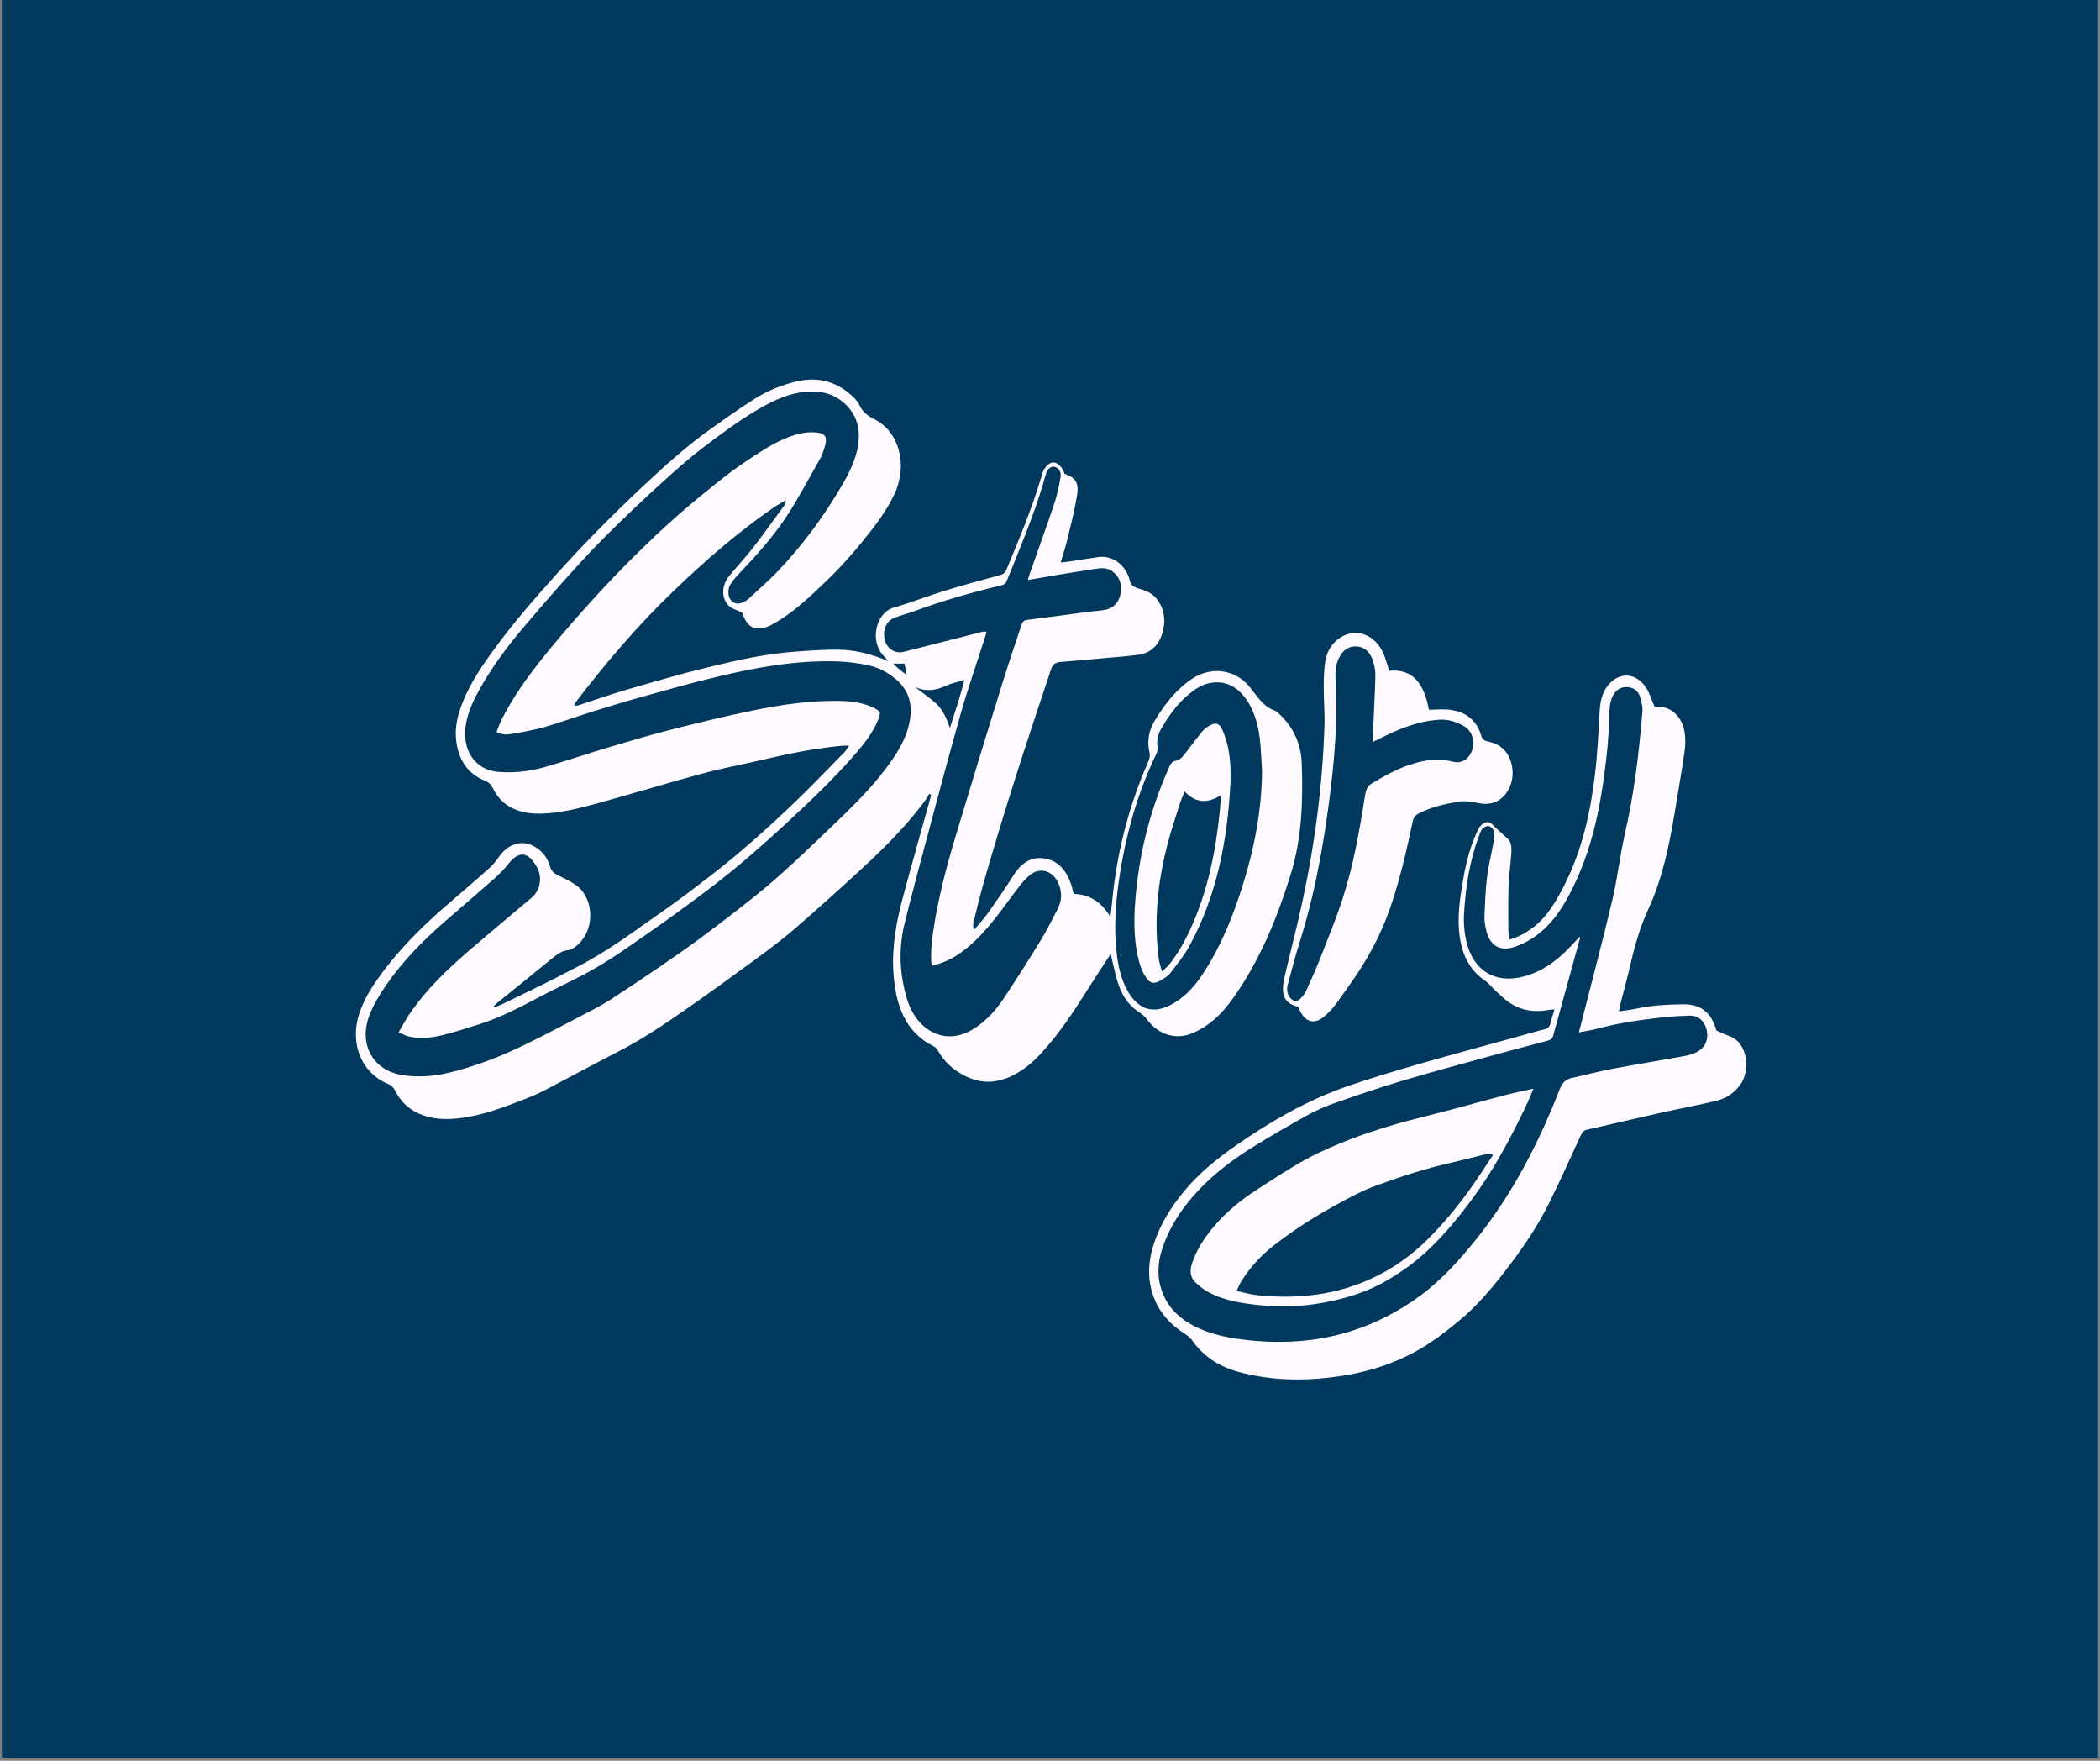 <svg xmlns="http://www.w3.org/2000/svg" xmlns:xlink="http://www.w3.org/1999/xlink" width="940" zoomAndPan="magnify" viewBox="0 0 705 591" height="788" preserveAspectRatio="xMidYMid meet" version="1.0"><rect x="0" y="0" width="705" height="591" fill="#808080" stroke="none"/><defs><clipPath id="d8212cbb1a"><path d="M 0.594 0 L 704.402 0 L 704.402 590 L 0.594 590 Z M 0.594 0 " clip-rule="nonzero"/></clipPath><clipPath id="08968ff1f8"><path d="M 385 226 L 587 226 L 587 463.383 L 385 463.383 Z M 385 226 " clip-rule="nonzero"/></clipPath></defs><g clip-path="url(#d8212cbb1a)"><path fill="#ffffff" d="M 0.594 0 L 704.406 0 L 704.406 590 L 0.594 590 Z M 0.594 0 " fill-opacity="1" fill-rule="nonzero"/><path fill="#01395e" d="M 0.594 0 L 704.406 0 L 704.406 590 L 0.594 590 Z M 0.594 0 " fill-opacity="1" fill-rule="nonzero"/></g><path fill="#fffaff" d="M 165.914 338.109 C 166.676 337.824 167.461 337.598 168.195 337.242 C 173.484 334.688 178.77 332.125 184.039 329.523 C 186.637 328.242 189.184 326.836 191.777 325.555 C 200.055 321.477 207.785 316.316 215.375 310.867 C 219.938 307.59 224.602 304.484 229.098 301.105 C 235.188 296.527 241.289 291.949 247.145 287.023 C 253.473 281.699 259.637 276.121 265.66 270.383 C 271.75 264.582 277.59 258.457 283.52 252.449 C 284.039 251.922 284.41 251.211 285.055 250.289 C 284.039 250.289 283.406 250.242 282.777 250.297 C 273.414 251.141 264.211 253.094 255.031 255.238 C 248.562 256.75 242.027 257.949 235.609 259.688 C 223.828 262.879 212.133 266.453 200.359 269.691 C 194.273 271.367 188.133 272.902 181.812 273.082 C 178.957 273.164 176.168 272.887 173.402 271.855 C 169.879 270.535 167.219 268.18 165.484 264.598 C 164.844 263.281 164.074 262.57 162.785 262.047 C 157.07 259.73 153.855 255.082 153.125 248.383 C 152.613 243.691 153.824 239.355 155.555 235.152 C 157.84 229.613 161.02 224.723 164.398 219.973 C 171.414 210.113 179.254 201.109 187.254 192.246 C 196.203 182.332 205.535 172.895 215.176 163.836 C 222.578 156.883 230.09 150.047 238.262 144.207 C 243.109 140.746 247.973 137.289 252.969 134.102 C 257.633 131.129 262.707 129.039 267.973 127.914 C 274.809 126.449 281.117 128.109 286.477 133.301 C 287.223 134.027 288.012 134.848 288.438 135.812 C 289.535 138.305 291.414 139.617 293.57 140.719 C 301.922 144.984 304.82 156.012 300.316 165.723 C 298.27 170.133 295.59 174.047 292.688 177.785 C 288.094 183.699 283.266 189.355 277.949 194.484 C 272.328 199.906 266.711 205.332 260.035 209.156 C 259.223 209.621 258.391 210.086 257.52 210.383 C 253.258 211.844 250.941 210.574 249.238 205.922 C 249.145 205.668 248.996 205.441 249.043 205.535 C 247.43 204.77 245.84 204.449 244.785 203.438 C 242.059 200.828 242.148 196.59 244.871 193.242 C 247.449 190.07 250.262 187.129 252.766 183.895 C 256.418 179.18 259.887 174.297 263.422 169.477 C 263.668 169.141 263.824 168.719 263.773 167.926 C 262.488 168.684 261.156 169.367 259.922 170.215 C 247.934 178.426 236.895 188.035 226.246 198.242 C 214.246 209.75 203.379 222.465 193.133 235.863 C 192.984 236.062 192.934 236.352 192.75 236.82 C 193.234 236.82 193.613 236.914 193.938 236.809 C 199.238 235.094 204.496 233.211 209.832 231.656 C 218.973 228.992 228.113 226.293 237.344 224.055 C 247.066 221.691 256.84 219.445 266.809 218.73 C 271.648 218.387 276.504 218.016 281.348 218.062 C 286.969 218.121 292.434 219.449 298.148 221.914 C 297.582 221.203 297.336 220.805 297.012 220.504 C 291.668 215.484 293.961 205.652 300.086 203.914 C 305.832 202.285 311.438 200.039 317.16 198.281 C 323.363 196.379 329.621 194.699 335.871 192.988 C 336.863 192.715 337.438 192.242 337.879 191.195 C 342.164 180.996 346.402 170.781 349.59 160.074 C 349.852 159.191 350.055 158.227 350.535 157.504 C 352.387 154.719 354.469 154.309 356.641 157.34 C 356.996 157.836 357.168 158.488 357.41 159.035 C 361.172 160.379 362.293 162.074 361.539 166.559 C 360.727 171.387 359.512 176.141 358.367 180.895 C 357.75 183.461 356.914 185.965 356.09 188.781 C 356.879 188.715 357.355 188.699 357.824 188.629 C 361.469 188.086 365.109 187.504 368.758 186.984 C 373.734 186.273 378.082 189.922 379.277 194.82 C 379.863 197.223 381.82 197.34 383.383 197.871 C 385.355 198.547 387.109 199.352 388.465 201.188 C 391.059 204.707 391.438 208.684 390.145 212.75 C 388.887 216.715 386.176 219.191 382.359 219.746 C 379.043 220.23 375.695 220.449 372.359 220.754 C 366.934 221.25 361.512 221.773 356.082 222.176 C 354.387 222.301 353.434 222.914 352.793 224.828 C 344.84 248.535 337.043 272.301 330.188 296.434 C 328.957 300.773 327.898 305.176 326.805 309.562 C 326.617 310.305 326.637 311.105 327.008 312.117 C 328.629 310.164 330.367 308.316 331.844 306.234 C 334.738 302.148 337.578 298.004 340.273 293.754 C 342.797 289.773 346.012 287.492 350.465 288.109 C 355.102 288.75 357.898 292.008 359.531 296.664 C 359.895 297.695 360.098 298.793 360.418 300.039 C 365.473 300.172 369.594 302.41 372.77 307.777 C 372.98 306.016 373.137 304.957 373.23 303.895 C 374.734 286.965 378.777 270.84 385.527 255.555 C 385.898 254.715 386.141 253.559 385.934 252.703 C 384.965 248.715 385.691 245.094 387.707 241.797 C 391.105 236.223 395.008 231.215 400.359 227.727 C 406.668 223.613 414.773 224.605 419.605 230.652 C 422.148 233.832 424.277 237.43 428.27 238.602 C 433.664 243.012 436.785 249.055 437.027 256.352 C 437.441 268.742 437.074 281.203 433.43 293.066 C 428.789 308.168 422.836 322.629 413.824 335.242 C 410.148 340.379 405.812 344.555 400.043 346.883 C 394.926 348.949 389.082 347.543 385.156 342.277 C 384.273 341.094 383.27 340.297 382.098 339.535 C 378.621 337.273 376.48 333.723 375.199 329.59 C 374.285 326.629 373.703 323.543 372.887 320.176 C 370.227 324.262 367.605 328.172 365.098 332.172 C 360.352 339.723 355.449 347.137 349.484 353.578 C 345.594 357.777 341.195 361.125 335.824 362.543 C 330.453 363.961 325.527 362.484 320.957 359.344 C 318.516 357.664 316.516 355.422 314.934 352.73 C 314.582 352.129 314.082 351.496 313.516 351.215 C 303.82 346.461 300.672 337.363 299.938 326.492 C 299.34 317.684 300.945 309.258 303.176 300.938 C 305.898 290.777 308.777 280.668 311.586 270.535 C 311.926 269.32 312.262 268.105 312.598 266.887 C 312.387 266.727 312.18 266.566 311.973 266.406 C 311.664 266.949 311.402 267.535 311.043 268.035 C 304.41 277.219 296.512 284.961 288.391 292.426 C 281.305 298.938 274.164 305.371 266.906 311.637 C 262.75 315.223 258.379 318.508 253.984 321.734 C 246.109 327.52 238.199 333.258 230.195 338.824 C 223.043 343.801 215.832 348.688 208.148 352.645 C 199.73 356.977 191.391 361.496 182.992 365.871 C 180.875 366.977 178.691 367.941 176.48 368.797 C 169.215 371.621 161.926 374.43 154.207 375.328 C 149.602 375.863 145.051 375.742 140.617 373.77 C 137.102 372.207 134.457 369.684 132.656 366.074 C 132.082 364.93 131.414 364.277 130.309 363.828 C 121.379 360.211 117.316 350.277 120.598 340.266 C 122.078 335.75 124.461 331.836 127.125 328.105 C 133.875 318.648 141.945 310.73 150.492 303.367 C 155.117 299.387 159.754 295.422 164.316 291.352 C 165.539 290.262 166.59 288.887 167.566 287.508 C 170.348 283.574 174.586 281.938 178.484 283.684 C 181.383 284.98 183.621 287.277 184.582 290.664 C 185.074 292.395 186.016 293.168 187.402 293.836 C 189.617 294.895 191.906 295.938 193.855 297.469 C 199.336 301.762 200.164 312.555 192.93 317.961 C 192.316 318.418 191.562 318.828 190.852 318.891 C 188.648 319.09 186.973 320.34 185.27 321.742 C 179.09 326.824 172.852 331.816 166.641 336.848 C 166.32 337.105 166.055 337.445 165.766 337.746 C 165.812 337.867 165.863 337.988 165.914 338.109 Z M 133.793 346.547 C 135.223 344.133 136.301 342.059 137.594 340.172 C 143.066 332.199 149.824 325.684 156.898 319.57 C 164.02 313.41 171.258 307.414 178.438 301.336 C 181.352 298.867 182.18 294.668 180.281 291.121 C 177.711 286.328 174.543 285.074 170.754 289.871 C 169.332 291.672 167.719 293.332 166.031 294.824 C 160.539 299.684 154.961 304.418 149.43 309.227 C 142.031 315.656 135.109 322.652 129.406 330.988 C 127.445 333.852 125.586 336.914 124.246 340.172 C 120.262 349.859 124.688 358.387 133.586 360.559 C 136.012 361.152 138.566 361.277 141.062 361.277 C 146.285 361.277 151.332 360.047 156.371 358.527 C 163.016 356.527 169.453 353.926 175.734 350.883 C 183.395 347.172 190.93 343.141 198.496 339.203 C 200.691 338.062 202.875 336.867 204.965 335.508 C 210.227 332.09 215.465 328.617 220.66 325.066 C 225.57 321.707 230.477 318.336 235.27 314.773 C 241.449 310.18 247.574 305.484 253.609 300.66 C 257.609 297.465 261.5 294.078 265.293 290.578 C 271.141 285.184 276.898 279.664 282.633 274.121 C 288.57 268.383 294.328 262.438 299.18 255.512 C 301.754 251.828 304.035 247.914 305.133 243.336 C 306.605 237.195 305.496 231.957 300.738 227.953 C 297.945 225.598 294.828 224.008 291.453 223.289 C 288.098 222.574 284.66 222.129 281.242 222.008 C 267.422 221.516 253.871 224.004 240.434 227.227 C 231.527 229.359 222.699 231.895 213.855 234.359 C 208.586 235.828 203.348 237.461 198.113 239.102 C 192.965 240.715 187.875 242.574 182.699 244.059 C 179.227 245.051 175.66 245.672 172.113 246.277 C 170.41 246.566 168.621 246.762 166.691 245.66 C 167.371 244.035 167.93 242.391 168.711 240.891 C 173.289 232.055 179.227 224.363 185.391 216.898 C 189.969 211.355 194.711 205.973 199.523 200.684 C 203.859 195.918 208.309 191.27 212.863 186.762 C 217.539 182.129 222.293 177.578 227.207 173.266 C 232.516 168.605 237.977 164.148 243.512 159.824 C 247.125 156.996 250.938 154.457 254.762 151.992 C 258.523 149.566 262.434 147.383 266.629 146.055 C 268.688 145.402 270.91 145.023 273.047 145.09 C 277.336 145.223 278.098 146.699 276.531 151.043 C 276.219 151.906 275.953 152.812 275.516 153.59 C 271.996 159.797 268.645 166.137 264.844 172.125 C 259.914 179.895 253.805 186.543 247.621 193.082 C 246.719 194.039 245.848 195.078 245.168 196.227 C 244.129 197.984 244.383 200.41 245.551 201.652 C 246.637 202.816 248.242 202.914 249.98 201.898 C 250.426 201.641 250.879 201.375 251.262 201.02 C 254.531 197.98 257.918 195.082 261.016 191.84 C 269.324 183.137 276.555 173.402 282.754 162.742 C 285.219 158.504 287.422 154.094 288.133 149.031 C 288.922 143.449 287.363 138.801 283.312 135.219 C 280.281 132.539 276.734 131.469 273.023 131.406 C 266.223 131.289 260.086 134.109 254.215 137.578 C 250.531 139.758 246.945 142.164 243.453 144.707 C 238.844 148.066 234.227 151.453 229.875 155.203 C 223.734 160.488 217.75 166.004 211.859 171.633 C 206.348 176.898 200.887 182.25 195.691 187.895 C 188.766 195.422 182.016 203.168 175.379 211.02 C 169.938 217.453 164.91 224.305 160.723 231.848 C 158.871 235.184 157.285 238.676 156.512 242.539 C 154.715 251.543 159.438 258.43 167.145 259.07 C 172.469 259.512 177.711 258.934 182.832 257.48 C 190.039 255.438 197.152 252.98 204.34 250.832 C 211.281 248.758 218.238 246.695 225.246 244.914 C 234.215 242.633 243.207 240.434 252.254 238.574 C 260.895 236.801 269.605 235.402 278.426 235.27 C 283.457 235.195 288.48 235.23 293.227 237.543 C 295.637 238.719 295.816 239.059 294.75 241.684 C 292.965 246.078 290.113 249.621 287.156 253.035 C 279.781 261.543 271.691 269.195 263.535 276.738 C 257.5 282.316 251.336 287.746 245.008 292.902 C 238.949 297.836 232.641 302.398 226.367 307 C 221.625 310.48 216.762 313.754 211.961 317.137 C 206.102 321.27 200.074 325.074 193.742 328.262 C 189.328 330.484 184.883 332.641 180.504 334.949 C 174.078 338.34 167.637 341.668 160.773 343.828 C 156.672 345.117 152.574 346.445 148.418 347.469 C 144.898 348.336 141.281 348.676 137.688 348 C 136.504 347.777 135.387 347.156 133.793 346.547 Z M 331.223 212.039 C 330.953 212.949 330.762 213.641 330.543 214.32 C 327.855 222.73 324.938 231.059 322.52 239.562 C 318.312 254.371 314.383 269.281 310.395 284.164 C 308.098 292.719 305.832 301.285 303.703 309.891 C 301.574 318.477 301.992 327.07 304.539 335.453 C 307.609 345.582 317.129 351.512 326.941 345.293 C 330.91 342.777 334.195 339.266 336.895 335.219 C 341.223 328.727 345.402 322.105 349.496 315.43 C 351.52 312.133 353.25 308.609 355.043 305.148 C 356.527 302.285 356.617 299.316 355.266 296.336 C 353.34 292.082 348.891 290.938 345.535 293.883 C 344.496 294.801 343.496 295.812 342.629 296.93 C 340.441 299.738 338.352 302.645 336.203 305.492 C 331.891 311.207 327.352 316.645 321.488 320.48 C 318.824 322.219 315.988 323.383 312.762 324.215 C 312.355 320.07 312.746 316.395 313.277 312.73 C 314.906 301.488 317.828 290.609 321.059 279.844 C 326.113 262.996 331.293 246.191 336.488 229.395 C 338.477 222.977 340.656 216.633 342.75 210.254 C 343.094 209.199 343.387 208.246 344.695 208.086 C 351.848 207.195 358.992 206.211 366.141 205.266 C 367.887 205.035 369.664 204.992 371.379 204.598 C 374.113 203.965 375.773 201.934 376.242 198.91 C 376.691 196.027 375.84 193.664 373.598 191.895 C 371.762 190.449 369.777 190.629 367.801 190.918 C 362.902 191.637 358.023 192.484 353.137 193.289 C 350.523 193.723 347.91 194.176 345.051 194.664 C 345.336 193.746 345.504 193.141 345.711 192.555 C 348.477 184.676 351.324 176.828 353.984 168.906 C 354.918 166.133 355.496 163.195 356.035 160.285 C 356.363 158.516 355.488 157.109 354.25 156.73 C 352.969 156.34 351.844 157.094 351.203 158.887 C 350.805 160.008 350.539 161.188 350.199 162.336 C 346.855 173.578 342.293 184.25 337.965 195.035 C 337.566 196.027 336.883 196.301 336.016 196.508 C 326.113 198.863 316.32 201.668 306.703 205.219 C 304.559 206.008 302.34 206.547 300.215 207.383 C 297.477 208.457 296.188 211.699 297.07 214.914 C 297.887 217.895 300.613 219.5 303.426 218.777 C 312.223 216.508 321.031 214.277 329.836 212.051 C 330.211 211.957 330.621 212.039 331.223 212.039 Z M 423.688 258.809 C 423.477 255.473 423.359 252.125 423.031 248.801 C 422.598 244.422 421.582 240.195 419.449 236.422 C 416.406 231.027 411.957 228.141 406.137 229.262 C 403.418 229.785 401.117 231.34 398.98 233.121 C 395.336 236.16 392.488 240.066 389.996 244.277 C 388.879 246.168 388.195 248.227 388.613 250.613 C 388.738 251.344 388.551 252.277 388.227 252.953 C 381.754 266.375 377.77 280.703 375.617 295.688 C 374.496 303.52 373.965 311.395 374.812 319.32 C 375.312 323.977 376.25 328.5 378.516 332.531 C 380.965 336.883 384.445 339.582 389.168 338.672 C 391.629 338.195 394.102 336.84 396.211 335.285 C 400.379 332.219 403.387 327.816 406.102 323.207 C 410.762 315.301 414.164 306.723 416.98 297.848 C 420.992 285.223 423.555 272.289 423.688 258.809 Z M 318.891 244.371 C 320.578 239.094 322.297 233.969 323.742 228.242 C 321.379 228.961 319.457 229.309 317.711 230.125 C 314.227 231.758 310.777 232.285 307.184 230.559 C 309.559 232.5 312.062 234.121 314.27 236.148 C 316.555 238.254 317.852 241.215 318.891 244.371 Z M 303.641 222.746 C 302.309 222.746 301.215 222.746 299.812 222.746 C 300.68 223.535 301.281 224.117 301.914 224.652 C 302.574 225.203 303.27 225.707 304.375 226.566 C 304.055 224.895 303.867 223.934 303.641 222.746 Z M 303.641 222.746 " fill-opacity="1" fill-rule="nonzero"/><g clip-path="url(#08968ff1f8)"><path fill="#fffaff" d="M 521.867 338.789 C 520.941 338.879 520.375 338.887 519.824 338.992 C 515.383 339.848 511.098 339.262 507.168 336.832 C 505.301 335.676 503.695 333.992 502.016 332.484 C 500.859 331.441 499.898 330.07 498.641 329.23 C 492.871 325.379 490.398 319.438 489.816 312.32 C 489.309 306.137 490.359 300.082 491.414 294.051 C 492.359 288.637 493.848 283.414 496.172 278.523 C 497.25 276.254 499.477 275.152 500.906 276.621 C 502.621 278.379 504.457 279.926 506.223 281.582 C 507.703 282.973 507.453 285.344 507.297 287.398 C 507.039 290.824 506.562 294.234 506.449 297.664 C 506.289 302.48 506.355 307.309 506.375 312.133 C 506.379 313.113 506.605 314.098 506.77 315.391 C 509.789 314.473 512.297 313.102 514.629 311.336 C 519.551 307.613 522.621 302.211 525.445 296.562 C 531.238 284.98 534.008 272.371 535.52 259.391 C 536.324 252.484 536.629 245.5 537.043 238.543 C 537.285 234.453 538.316 230.914 541.477 228.422 C 545.379 225.344 549.855 226.746 552.527 230.691 C 553.742 232.488 554.387 234.762 555.438 237.148 C 555.605 237.168 556.168 237.285 556.727 237.27 C 561.746 237.145 564.93 241.496 565.559 245.836 C 565.859 247.914 565.836 250.137 565.535 252.215 C 564.547 259.008 563.371 265.766 562.254 272.531 C 560.391 283.816 558.059 294.992 553.328 305.25 C 550.699 310.953 548.945 316.863 547.539 323 C 546.488 327.594 545.227 332.129 544.07 336.695 C 543.875 337.465 543.746 338.258 543.496 339.484 C 545.625 339.148 547.438 338.957 549.215 338.57 C 554.414 337.426 559.668 337.164 564.949 337.082 C 570.414 336.996 574.488 339.332 576.207 345.898 C 577.676 346.531 579.125 347.23 580.621 347.781 C 586.895 350.078 587.656 359.434 584.215 364.121 C 582.102 367 579.316 368.711 576.191 369.477 C 570.148 370.953 564.031 372.043 557.965 373.402 C 549.516 375.293 541.094 377.305 532.648 379.203 C 531.48 379.465 531.055 380.293 530.578 381.324 C 527.105 388.844 523.73 396.43 520.047 403.824 C 515.906 412.145 510.699 419.668 505.117 426.855 C 500.578 432.699 495.824 438.324 490.234 442.961 C 487.094 445.566 483.895 448.117 480.551 450.383 C 471.191 456.715 460.902 460.219 450.121 461.863 C 440.375 463.348 430.574 463.535 420.848 461.633 C 416.75 460.832 412.672 459.816 408.863 457.691 C 405.414 455.773 402.566 453.203 400.195 449.859 C 399.559 448.961 398.637 448.246 397.73 447.664 C 393.602 445 390.098 441.684 387.926 436.832 C 385.145 430.613 385.219 424.27 387.242 417.867 C 389.414 411 393.098 405.16 397.496 399.852 C 402.695 393.582 408.852 388.668 415.34 384.184 C 422.516 379.223 429.891 374.668 437.598 370.832 C 442.32 368.484 447.172 366.359 452.109 364.664 C 460.094 361.922 468.172 359.492 476.266 357.164 C 487.598 353.902 498.977 350.855 510.34 347.715 C 513.016 346.977 515.68 346.168 518.375 345.516 C 519.477 345.25 520.184 344.773 520.492 343.516 C 520.855 342.027 521.344 340.574 521.867 338.789 Z M 530.043 346.52 C 530.43 345.047 530.691 344.074 530.941 343.102 C 534.418 329.406 538.051 315.758 541.305 302 C 543.023 294.727 543.82 287.184 545.492 279.895 C 548.59 266.406 550.246 252.691 551.379 238.875 C 551.516 237.207 551.059 235.387 550.543 233.77 C 549.855 231.609 548.125 230.684 546.176 230.613 C 544.125 230.539 542.492 231.516 541.426 233.613 C 540.434 235.574 540.324 237.707 540.281 239.836 C 540.117 247.766 539.242 255.613 538.094 263.422 C 536.07 277.215 532.477 290.379 525.699 302.336 C 521.578 309.602 516.238 315.074 508.809 317.699 C 503.973 319.41 500.211 318.004 498.852 311.871 C 498.535 310.441 498.301 308.922 498.359 307.461 C 498.539 303.098 498.695 298.715 499.223 294.391 C 499.695 290.535 500.695 286.762 501.355 282.93 C 501.582 281.602 501.688 280.156 501.449 278.855 C 501.324 278.184 500.371 277.344 499.711 277.246 C 499.043 277.148 498.117 277.695 497.594 278.281 C 497.035 278.906 496.785 279.891 496.461 280.746 C 493.285 289.184 491.984 298.07 491.473 307.117 C 491.34 309.504 491.543 311.969 491.941 314.324 C 493.672 324.531 500.41 329.801 509.633 328.168 C 515.301 327.164 520.25 324.297 524.633 320.258 C 526.602 318.445 528.406 316.418 530.324 314.445 C 530.395 314.68 530.465 314.781 530.445 314.855 C 527.434 325.789 524.418 336.723 521.414 347.656 C 521.129 348.691 520.465 349.066 519.586 349.301 C 512.914 351.062 506.242 352.816 499.586 354.652 C 489.848 357.34 480.094 359.961 470.402 362.859 C 462.98 365.082 455.625 367.598 448.289 370.16 C 445.188 371.246 442.113 372.562 439.199 374.16 C 433.285 377.406 427.438 380.809 421.656 384.344 C 414.535 388.695 407.77 393.656 401.91 399.984 C 397.062 405.215 393.031 411.117 390.516 418.145 C 388.582 423.535 388.207 429.008 390.484 434.414 C 392.566 439.359 396.164 442.547 400.508 444.879 C 406.273 447.969 412.516 449.094 418.727 449.785 C 434.719 451.566 450.328 449.551 465.098 442.09 C 469.188 440.023 473.176 437.566 476.914 434.797 C 484.117 429.465 490.199 422.707 495.934 415.508 C 507.77 400.66 516.539 383.73 523.598 365.637 C 524.48 363.367 525.676 362.25 527.715 361.805 C 532.23 360.816 536.711 359.617 541.242 358.762 C 549.41 357.219 557.609 355.895 565.785 354.402 C 567.164 354.152 568.578 353.719 569.82 353.023 C 572.512 351.52 573.613 348.84 573 345.906 C 572.344 342.777 570.238 340.816 567.184 340.895 C 563.762 340.98 560.332 341.211 556.926 341.613 C 549.938 342.441 542.965 343.43 536.117 345.301 C 534.27 345.805 532.367 346.059 530.043 346.52 Z M 530.043 346.52 " fill-opacity="1" fill-rule="nonzero"/></g><path fill="#fffaff" d="M 479.699 238.211 C 482.285 238.211 484.738 237.922 487.113 238.273 C 491.883 238.984 495.66 241.473 497.258 246.887 C 497.633 248.16 498.34 248.609 499.41 248.848 C 501.824 249.387 504.035 250.301 505.68 252.574 C 508.203 256.07 508.551 261.266 506.367 265.121 C 504.121 269.074 500.391 270.496 496.125 269.508 C 493.875 268.984 491.426 268.727 489.184 269.129 C 484.738 269.926 480.297 270.922 476.156 273.105 C 475.035 273.699 474.531 274.426 474.262 275.738 C 472.223 285.527 469.961 295.242 466.734 304.652 C 463.453 314.223 458.66 322.785 452.945 330.754 C 451.328 333.004 449.785 335.324 448.094 337.504 C 447.066 338.824 445.891 340.043 444.648 341.117 C 441.387 343.945 438.289 343.176 436.355 339.156 C 436.16 338.75 436.012 338.32 435.848 337.926 C 431.527 336.945 430.031 334.414 430.984 329.121 C 431.082 328.574 431.195 328.031 431.324 327.492 C 432.715 321.746 434.137 316.008 435.504 310.254 C 440.691 288.414 443.922 266.23 444.641 243.637 C 444.781 239.277 444.379 234.902 444.398 230.531 C 444.41 227.574 444.465 224.566 444.969 221.68 C 445.566 218.277 447.402 215.559 450.191 213.855 C 455.773 210.457 461.578 213.496 464.152 218.715 C 465.102 220.633 465.598 222.824 466.379 225.133 C 474.5 224.359 478.137 229.758 479.699 238.211 Z M 460.898 249.027 C 460.898 248.145 460.871 247.414 460.902 246.688 C 461.191 240.094 461.57 233.504 461.734 226.906 C 461.781 225.105 461.418 223.176 460.824 221.492 C 459.84 218.699 457.918 216.977 455.062 216.969 C 452.203 216.961 450.395 218.742 449.242 221.453 C 448.238 223.801 448.289 226.324 448.391 228.852 C 448.508 231.828 448.66 234.805 448.641 237.777 C 448.574 249.434 447.336 260.973 445.73 272.48 C 443.652 287.402 440.801 302.105 436.27 316.375 C 434.82 320.93 433.664 325.602 432.391 330.227 C 431.953 331.812 431.973 333.34 432.984 334.711 C 434.094 336.207 435.383 336.426 436.645 335.129 C 437.367 334.383 438.059 333.5 438.5 332.527 C 440.16 328.883 441.812 325.223 443.285 321.477 C 445.828 315.008 448.473 308.566 450.641 301.938 C 454.371 290.539 456.445 278.648 458.312 266.727 C 458.582 265.008 459.188 263.77 460.531 262.969 C 464.66 260.504 468.848 258.148 473.352 256.664 C 477.957 255.141 482.641 254.324 487.465 255.609 C 489.387 256.121 491.305 255.887 492.832 254.18 C 495.758 250.91 495.051 245.707 491.316 243.625 C 488.824 242.238 486.184 241.387 483.336 241.555 C 478.098 241.859 473.113 243.371 468.266 245.488 C 465.805 246.562 463.41 247.812 460.898 249.027 Z M 460.898 249.027 " fill-opacity="1" fill-rule="nonzero"/><path fill="#fffaff" d="M 413.094 262.445 C 412.145 281.902 408.531 300.566 399.336 317.445 C 397.539 320.75 395.145 323.676 392.875 326.633 C 392.09 327.652 390.883 328.309 389.797 328.988 C 387.539 330.395 386.09 330.188 384.578 327.867 C 383.621 326.398 382.91 324.633 382.441 322.883 C 380.691 316.375 380.59 309.672 381.078 302.973 C 382.238 287.043 386.043 271.914 392.461 257.598 C 392.969 256.465 393.445 255.582 394.738 255.34 C 396.504 255.008 397.496 253.375 398.582 251.961 C 400.258 249.773 401.902 247.555 403.656 245.453 C 404.32 244.656 405.203 244.02 406.086 243.527 C 408.258 242.316 409.445 242.789 410.512 245.285 C 412.234 249.293 412.922 253.578 413.086 257.98 C 413.141 259.465 413.094 260.957 413.094 262.445 Z M 390.148 326.039 C 391.121 325.09 392.008 324.398 392.699 323.516 C 395.621 319.785 397.945 315.613 399.93 311.195 C 405.457 298.887 408.168 285.73 409.504 272.16 C 409.664 270.551 409.77 268.934 409.938 266.883 C 405.387 269.727 401.426 269.625 397.688 265.66 C 397.156 266.984 396.621 268.113 396.242 269.305 C 394.801 273.855 393.25 278.375 392.035 283.004 C 389.109 294.141 387.664 305.508 388.535 317.133 C 388.75 320.035 388.93 322.992 390.148 326.039 Z M 390.148 326.039 " fill-opacity="1" fill-rule="nonzero"/><path fill="#fffaff" d="M 514.812 365.402 C 513.75 367.852 512.965 369.863 512.031 371.789 C 506.922 382.363 501.453 392.688 494.566 401.984 C 488.926 409.598 482.945 416.879 475.793 422.785 C 472.789 425.266 469.535 427.426 466.242 429.418 C 459.418 433.543 452.047 435.777 444.387 437.215 C 436.965 438.605 429.535 438.84 422.133 438 C 416.266 437.332 410.309 436.438 404.945 433.273 C 403.711 432.543 402.578 431.57 401.484 430.59 C 399.5 428.812 399.359 426.484 400.191 424.016 C 401.738 419.414 404.297 415.523 407.273 411.957 C 411.516 406.875 416.496 402.816 421.871 399.363 C 427.363 395.832 432.812 392.18 438.5 389.082 C 443.363 386.434 448.465 384.254 453.594 382.301 C 461.582 379.262 469.738 376.844 477.996 374.809 C 487.215 372.535 496.363 369.914 505.559 367.5 C 508.457 366.742 511.395 366.172 514.812 365.402 Z M 501.148 387.793 C 501.012 387.57 500.871 387.352 500.73 387.129 C 499.84 387.277 498.934 387.375 498.055 387.586 C 494.457 388.453 490.879 389.418 487.273 390.23 C 478.898 392.121 470.703 394.762 462.594 397.719 C 460.055 398.645 457.535 399.691 455.105 400.93 C 445.449 405.867 436.07 411.375 427.387 418.23 C 423.133 421.59 419.422 425.602 416.508 430.457 C 416.023 431.266 415.676 432.176 415.141 433.309 C 417.676 433.836 419.859 434.496 422.082 434.723 C 437.117 436.281 451.656 434.387 465.285 426.652 C 470.289 423.812 474.898 420.301 479.113 416.145 C 484.258 411.074 488.91 405.484 493.215 399.547 C 495.98 395.734 498.512 391.719 501.148 387.793 Z M 501.148 387.793 " fill-opacity="1" fill-rule="nonzero"/></svg>